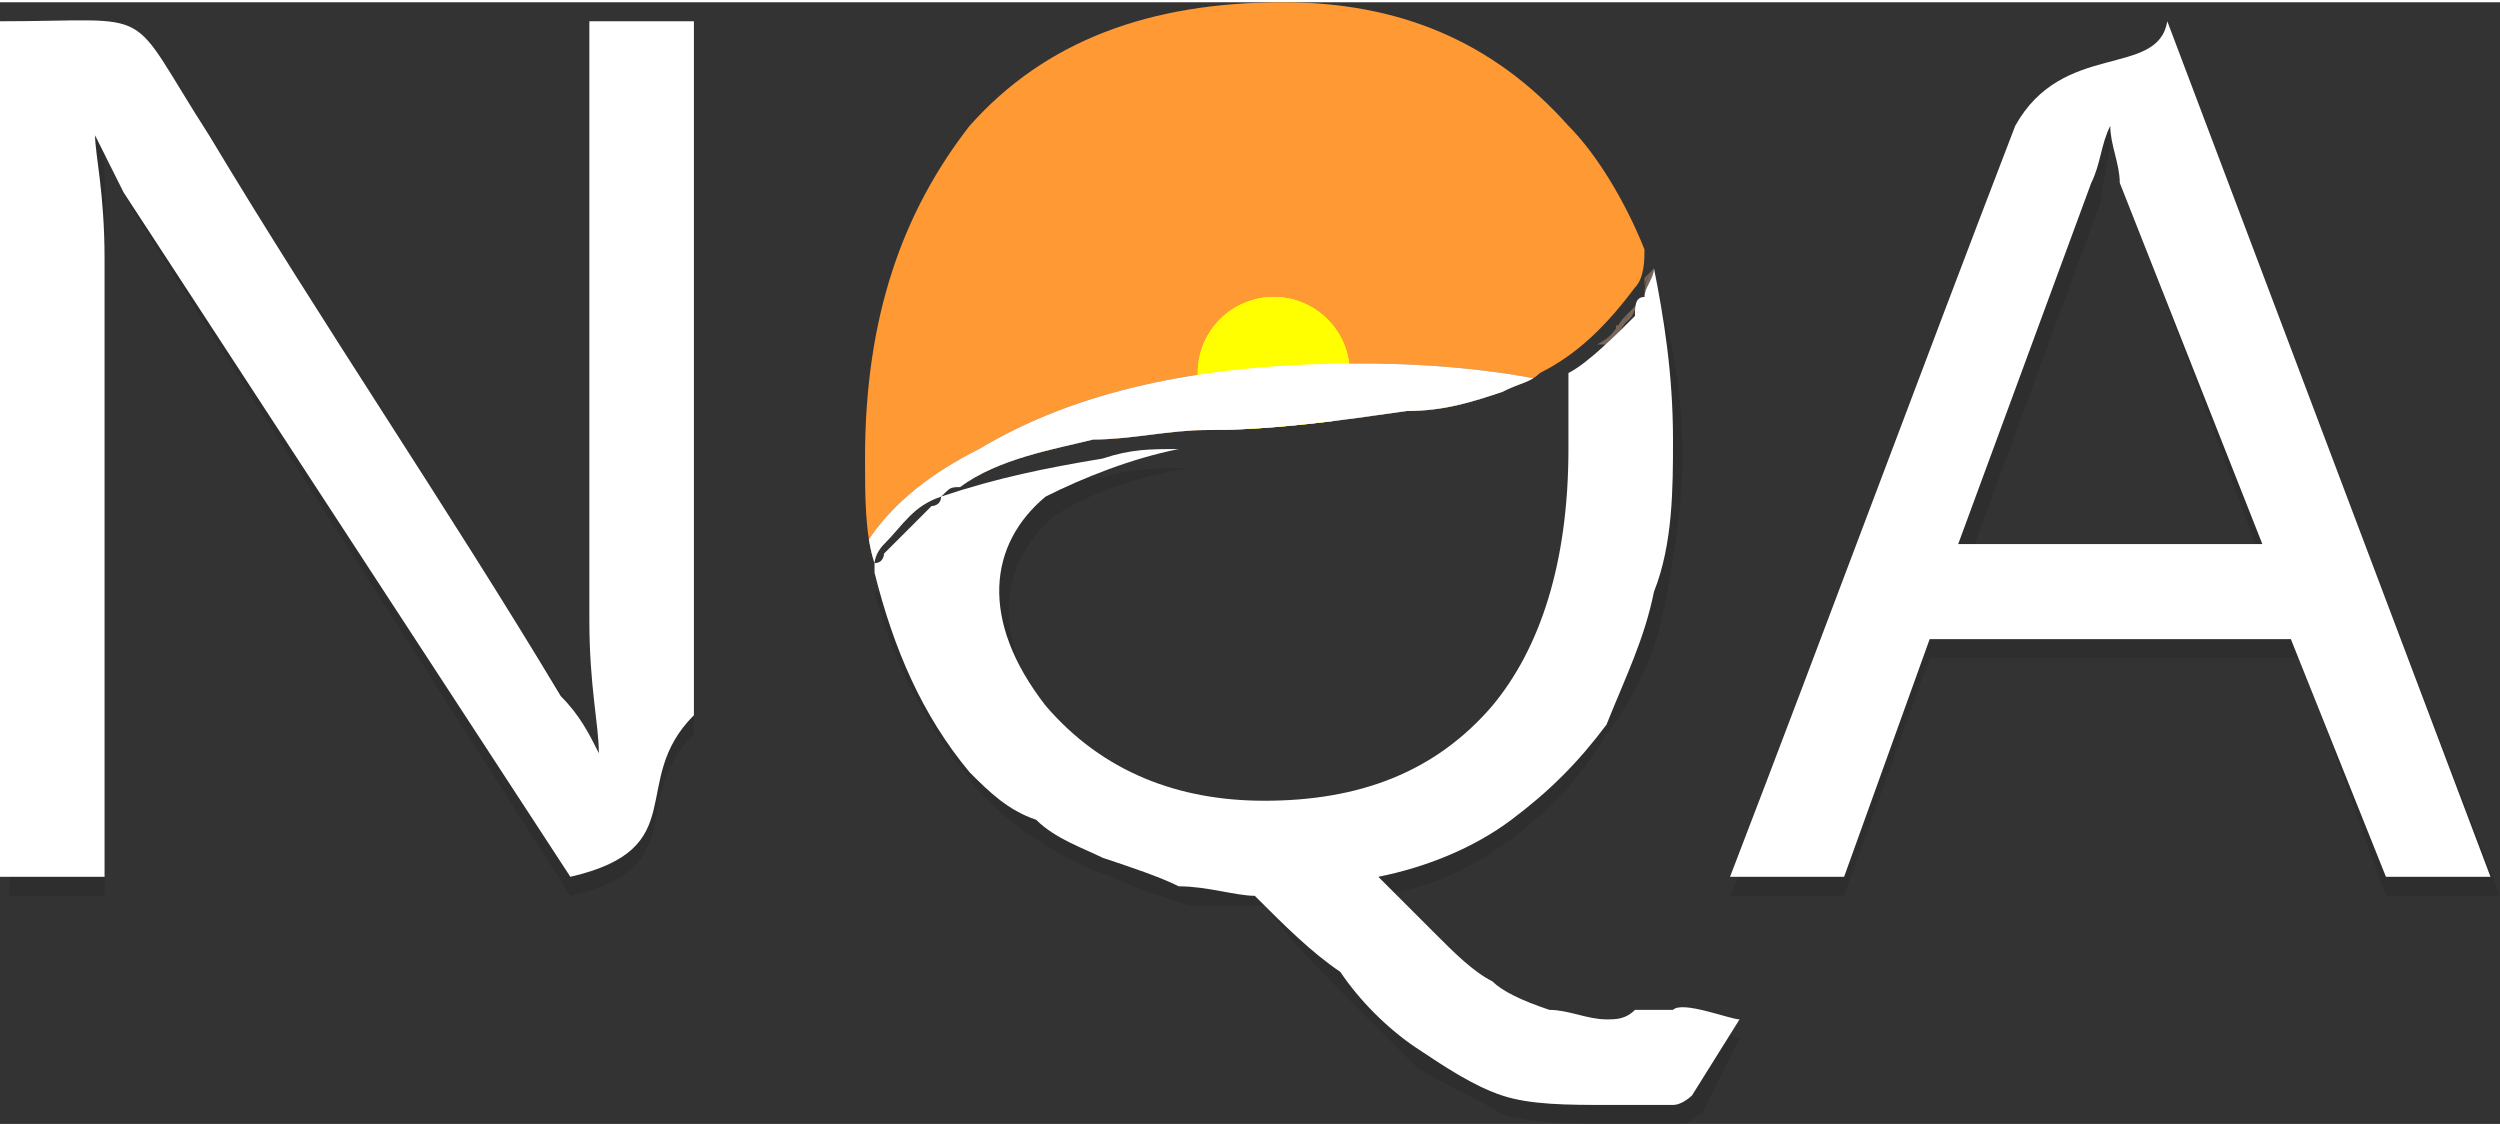 <?xml version="1.0" encoding="UTF-8"?>
<!DOCTYPE svg PUBLIC "-//W3C//DTD SVG 1.1//EN" "http://www.w3.org/Graphics/SVG/1.1/DTD/svg11.dtd">
<!-- Creator: CorelDRAW X8 -->
<svg xmlns="http://www.w3.org/2000/svg" xml:space="preserve" width="33.311mm" height="15.006mm" version="1.1" style="shape-rendering:geometricPrecision; text-rendering:geometricPrecision; image-rendering:optimizeQuality; fill-rule:evenodd; clip-rule:evenodd"
viewBox="0 0 263 118"
 xmlns:xlink="http://www.w3.org/1999/xlink">
 <rect x="0" y="0" width="263" height="118" fill="#333333" stroke="none"/>
 <defs>
  <style type="text/css">
   <![CDATA[
    .str0 {stroke:#78665A;stroke-width:8.354}
    .str1 {stroke:#78665A;stroke-width:4.178}
    .fil8 {fill:none}
    .fil5 {fill:none;fill-rule:nonzero}
    .fil9 {fill:#78665A}
    .fil3 {fill:yellow}
    .fil1 {fill:#78665A;fill-rule:nonzero}
    .fil4 {fill:#78665A;fill-rule:nonzero}
    .fil6 {fill:#FF6633;fill-rule:nonzero}
    .fil2 {fill:#FF9933;fill-rule:nonzero}
    .fil7 {fill:white;fill-rule:nonzero}
    .fil0 {fill:black;fill-rule:nonzero;fill-opacity:0.102}
   ]]>
  </style>
   <clipPath id="id0" style="clip-rule:nonzero">
    <path d="M92 59c-1,-3 -1,-7 -1,-11 0,-15 4,-26 11,-35 8,-9 19,-13 33,-13 12,0 22,4 30,13 3,3 6,8 8,13l0 0c0,1 0,3 -1,4 -3,4 -6,7 -10,9 -1,1 -2,1 -4,2 -3,1 -6,2 -10,2 -7,1 -14,2 -21,2 -4,0 -8,1 -12,1 -4,1 -10,2 -14,5 -1,0 -1,0 -2,1 -3,1 -4,3 -6,5 -1,1 -1,2 -1,2z"/>
   </clipPath>
   <clipPath id="id1" style="clip-rule:nonzero">
    <path d="M92 59c-1,-3 -1,-7 -1,-11 0,-15 4,-26 11,-35 8,-9 19,-13 33,-13 12,0 22,4 30,13 3,3 6,8 8,13l0 0c0,1 0,3 -1,4 -3,4 -6,7 -10,9 -1,1 -2,1 -4,2 -3,1 -6,2 -10,2 -7,1 -14,2 -21,2 -4,0 -8,1 -12,1 -4,1 -10,2 -14,5 -1,0 -1,0 -2,1 -3,1 -4,3 -6,5 -1,1 -1,2 -1,2z"/>
   </clipPath>
    <mask id="id2">
  <radialGradient id="id3" gradientUnits="userSpaceOnUse" cx="90.716" cy="0" r="0" fx="90.716" fy="0">
   <stop offset="0" style="stop-opacity:0; stop-color:white"/>
   <stop offset="1" style="stop-opacity:1; stop-color:white"/>
  </radialGradient>
     <rect style="fill:url(#id3)" x="91" width="82.136" height="59.36"/>
    </mask>
   <clipPath id="id4" style="clip-rule:nonzero">
    <path d="M92 59c-1,-3 -1,-7 -1,-11 0,-15 4,-26 11,-35 8,-9 19,-13 33,-13 12,0 22,4 30,13 3,3 6,8 8,13l0 0c0,1 0,3 -1,4 -3,4 -6,7 -10,9 -1,1 -2,1 -4,2 -3,1 -6,2 -10,2 -7,1 -14,2 -21,2 -4,0 -8,1 -12,1 -4,1 -10,2 -14,5 -1,0 -1,0 -2,1 -3,1 -4,3 -6,5 -1,1 -1,2 -1,2z"/>
   </clipPath>
 </defs>
 <g id="Capa_x0020_1">
  <g id="_1038441248">
   <path class="fil0" d="M60 94l-46 -72c-1,-2 -2,-4 -3,-6l0 0c0,2 0,6 0,13l0 65 -10 0 0 -91c16,0 12,-1 21,13 13,20 25,39 38,58 1,3 3,5 3,7 0,0 0,0 1,0 -1,-3 -1,-8 -1,-14l0 -64 10 0c0,25 0,50 0,74 -7,7 0,14 -13,17z"/>
   <path class="fil0" d="M133 95c-3,0 -5,0 -8,0 -3,-1 -6,-2 -8,-3 -3,-1 -5,-2 -8,-4 -2,-1 -4,-3 -6,-5 -5,-6 -9,-13 -11,-21 1,0 1,-1 1,-1 0,0 0,-1 1,-1 1,-2 2,-3 4,-5 1,0 1,0 2,-1 5,-2 10,-4 16,-4 3,-1 6,-1 9,-1 -6,1 -11,3 -14,5 -6,5 -7,13 0,22 6,7 13,10 23,10 10,0 17,-3 23,-10 6,-6 9,-15 9,-27 0,-3 0,-5 -1,-8 3,-1 5,-4 7,-6 0,0 0,0 0,0 1,-1 1,-2 1,-2 1,-1 1,-2 1,-3 2,5 3,11 3,18 0,5 -1,11 -2,16 -1,5 -3,9 -6,13 -3,5 -6,8 -10,11 -4,3 -8,5 -14,6 2,2 4,4 6,6 2,2 4,4 6,5 2,1 4,2 6,3 2,0 4,1 7,1 1,0 1,0 2,-1 1,0 2,0 3,0 0,0 1,0 2,0 1,-1 6,1 6,1l-4 8c-1,0 -1,1 -2,1 -1,0 -2,0 -3,0 -1,0 -2,0 -2,0 -1,0 -2,0 -3,0 -4,0 -7,0 -11,-1 -3,-2 -6,-3 -9,-5 -2,-2 -5,-5 -8,-8 -2,-2 -5,-5 -8,-9z"/>
   <path class="fil0" d="M263 94l-12 0 -9 -25 -39 0 -9 25 -12 0c11,-26 21,-53 31,-79 5,-9 14,-5 15,-12l35 91zm-25 -35l-14 -38c0,-2 -1,-4 -1,-7 -1,0 -1,0 -1,0 0,3 -1,5 -1,7l-14 38 31 0z"/>
  </g>
  <path class="fil1" d="M173 31c0,0 0,0 0,0 0,0 0,0 0,0 0,0 0,0 0,0 0,0 0,0 0,0 0,0 -1,0 -1,0 1,0 1,0 1,0 0,0 0,0 0,0z"/>
  <path class="fil1" d="M173 30c0,1 0,1 0,1 0,0 0,0 0,0l0 0c0,0 0,0 0,0 0,0 0,0 0,0 0,0 0,0 0,0 0,0 0,0 0,-1z"/>
  <path class="fil1" d="M172 32c-1,1 -1,2 -2,3 0,0 0,0 0,-1 1,0 2,-1 2,-2z"/>
  <path class="fil1" d="M173 30c0,0 0,1 0,1 -1,0 -1,1 -1,1 0,0 0,0 0,0 0,0 0,-1 1,-1 0,0 0,-1 0,-1z"/>
  <path class="fil1" d="M172 31c0,0 0,0 0,0 0,0 0,0 0,0 0,1 0,1 0,1 0,0 0,-1 0,-1 0,1 0,0 0,0z"/>
  <path class="fil1" d="M172 31c1,0 1,0 1,0 0,0 0,0 0,0 0,0 0,0 -1,0z"/>
  <path class="fil1" d="M173 31c0,0 0,0 0,0 0,0 0,0 0,0 0,0 0,0 0,0 0,-1 0,0 0,0 0,0 0,0 0,0 0,0 0,0 0,0z"/>
  <path class="fil1" d="M173 31c0,0 0,0 0,0 0,0 0,0 0,0z"/>
  <path class="fil1" d="M174 28l0 0c0,1 -1,1 -1,2 0,-1 1,-1 1,-2l0 0c0,1 -1,2 -1,3 -1,1 -1,2 -2,2 0,0 0,0 0,0 1,-1 1,-1 2,-2 0,-1 1,-2 1,-3l0 0c0,1 -1,2 -1,3 -1,1 -2,2 -3,4 0,0 -1,1 -1,1 1,-1 2,-3 3,-4 -1,1 -2,3 -3,4 0,0 -1,0 -1,0 2,-1 2,-2 3,-3 0,0 1,-1 1,-1 -1,2 -2,3 -3,4 0,0 0,0 0,0 0,0 0,0 -1,1 0,0 0,0 0,0 2,-2 3,-4 5,-6 0,0 0,0 0,0 0,-1 0,-2 1,-3z"/>
  <path class="fil1" d="M172 32c0,0 0,0 0,0 0,0 0,0 0,0 0,0 0,0 0,0z"/>
  <path class="fil1" d="M174 28c0,0 0,0 0,0l0 0c0,0 -1,1 -1,2 0,0 0,-1 0,-1 0,0 1,-1 1,-1z"/>
  <path class="fil1" d="M174 28l0 0c0,0 0,0 0,0 0,0 -1,1 -1,1 1,-1 1,-1 1,-1z"/>
  <polygon class="fil1" points="174,28 174,28 174,28 "/>
  <path class="fil1" d="M173 27l0 0c0,0 0,0 0,0 0,1 0,1 0,2 0,-1 0,-1 0,-2 0,0 0,0 0,0z"/>
  <path class="fil2" d="M92 59c-1,-3 -1,-7 -1,-11 0,-15 4,-26 11,-35 8,-9 19,-13 33,-13 12,0 22,4 30,13 3,3 6,8 8,13l0 0c0,1 0,3 -1,4 -3,4 -6,7 -10,9 -1,1 -2,1 -4,2 -3,1 -6,2 -10,2 -7,1 -14,2 -21,2 -4,0 -8,1 -12,1 -4,1 -10,2 -14,5 -1,0 -1,0 -2,1 -3,1 -4,3 -6,5 -1,1 -1,2 -1,2z"/>
  <g style="clip-path:url(#id0)">
   <g id="_1038477264">
    <circle class="fil3" cx="134" cy="39" r="8"/>
    <path class="fil4" d="M90 75c-1,-2 -2,-4 -2,-7 0,-9 5,-16 15,-21 10,-6 23,-9 40,-9 16,0 28,3 37,8 5,3 8,5 10,8l0 0c0,1 0,2 -1,3 -4,3 -7,4 -13,6 -1,0 -2,0 -4,1 -4,1 -8,1 -13,1 -9,1 -17,1 -26,1 -5,1 -9,1 -14,1 -6,1 -12,1 -18,3 -1,0 -2,0 -3,1 -3,1 -5,2 -7,3 0,0 -1,1 -1,1z"/>
   </g>
  </g>
  <path class="fil5" d="M92 59c-1,-3 -1,-7 -1,-11 0,-15 4,-26 11,-35 8,-9 19,-13 33,-13 12,0 22,4 30,13 3,3 6,8 8,13l0 0c0,1 0,3 -1,4 -3,4 -6,7 -10,9 -1,1 -2,1 -4,2 -3,1 -6,2 -10,2 -7,1 -14,2 -21,2 -4,0 -8,1 -12,1 -4,1 -10,2 -14,5 -1,0 -1,0 -2,1 -3,1 -4,3 -6,5 -1,1 -1,2 -1,2z"/>
  <path class="fil5" d="M172 31c0,0 1,0 1,0"/>
  <polyline class="fil5" points="172,31 172,31 172,31 "/>
  <path class="fil5" d="M173 31c-1,0 -1,0 -1,0 0,0 0,0 0,0 0,0 0,0 0,0l0 0 0 0 0 0"/>
  <g style="clip-path:url(#id1)">
   <polygon class="fil6" style="mask:url(#id2)" points="91,0 173,0 173,59 91,59 "/>
  </g>
  <g style="clip-path:url(#id4)">
   <g id="_1038613440">
    <circle class="fil3" cx="134" cy="39" r="8"/>
    <path class="fil7" d="M90 75c-1,-2 -2,-4 -2,-7 0,-9 5,-16 15,-21 10,-6 23,-9 40,-9 16,0 28,3 37,8 5,3 8,5 10,8l0 0c0,1 0,2 -1,3 -4,3 -7,4 -13,6 -1,0 -2,0 -4,1 -4,1 -8,1 -13,1 -9,1 -17,1 -26,1 -5,1 -9,1 -14,1 -6,1 -12,1 -18,3 -1,0 -2,0 -3,1 -3,1 -5,2 -7,3 0,0 -1,1 -1,1z"/>
    <g>
     <polygon class="fil8 str0" points="224,46 235,4 238,3 249,44 "/>
     <polyline class="fil8 str1" points="224,46 247,37 229,28 243,22 232,14 240,10 235,4 "/>
     <polyline class="fil8 str1" points="248,46 227,37 244,28 230,22 240,14 233,10 238,4 "/>
     <polygon class="fil9" points="227,36 236,41 226,40 "/>
     <polygon class="fil9" points="232,27 235,31 229,28 "/>
     <polygon class="fil9" points="237,17 242,21 234,19 "/>
     <polygon class="fil9" points="236,32 245,36 232,34 "/>
    </g>
   </g>
  </g>
  <path class="fil5" d="M92 59c-1,-3 -1,-7 -1,-11 0,-15 4,-26 11,-35 8,-9 19,-13 33,-13 12,0 22,4 30,13 3,3 6,8 8,13l0 0c0,1 0,3 -1,4 -3,4 -6,7 -10,9 -1,1 -2,1 -4,2 -3,1 -6,2 -10,2 -7,1 -14,2 -21,2 -4,0 -8,1 -12,1 -4,1 -10,2 -14,5 -1,0 -1,0 -2,1 -3,1 -4,3 -6,5 -1,1 -1,2 -1,2z"/>
  <path class="fil7" d="M60 92l-47 -72c-1,-2 -2,-4 -3,-6l0 0c0,2 1,6 1,13l0 65 -11 0 0 -90c17,0 13,-2 22,12 12,20 25,39 37,59 2,2 3,4 4,6 0,0 0,0 0,0 0,-3 -1,-7 -1,-14l0 -63 11 0c0,24 0,49 0,73 -7,7 0,14 -13,17z"/>
  <path class="fil7" d="M132 94c-2,0 -5,-1 -8,-1 -2,-1 -5,-2 -8,-3 -2,-1 -5,-2 -7,-4 -3,-1 -5,-3 -7,-5 -5,-6 -8,-13 -10,-21 0,0 0,0 0,-1 1,0 1,-1 1,-1 2,-2 3,-3 5,-5 0,0 1,0 1,-1 6,-2 11,-3 17,-4 3,-1 5,-1 8,-1 -5,1 -10,3 -14,5 -6,5 -7,13 0,22 6,7 14,10 23,10 10,0 18,-3 24,-10 5,-6 8,-15 8,-27 0,-3 0,-5 0,-8 2,-1 5,-4 7,-6 0,0 0,0 0,0 0,-1 0,-2 1,-2 0,-1 1,-2 1,-3 1,5 2,11 2,18 0,5 0,11 -2,16 -1,5 -3,9 -5,14 -3,4 -6,7 -10,10 -4,3 -9,5 -14,6 2,2 4,4 6,6 2,2 4,4 6,5 1,1 3,2 6,3 2,0 4,1 6,1 1,0 2,0 3,-1 0,0 1,0 2,0 1,0 2,0 2,0 1,-1 6,1 7,1l-5 8c0,0 -1,1 -2,1 -1,0 -2,0 -2,0 -1,0 -2,0 -3,0 -1,0 -2,0 -2,0 -4,0 -8,0 -11,-1 -3,-1 -6,-3 -9,-5 -3,-2 -6,-5 -8,-8 -3,-2 -6,-5 -9,-8z"/>
  <path class="fil7" d="M262 92l-11 0 -10 -25 -38 0 -9 25 -12 0c10,-26 20,-53 30,-79 5,-9 15,-5 16,-11l34 90zm-24 -35l-15 -38c0,-2 -1,-4 -1,-6 0,0 0,0 0,0 -1,2 -1,4 -2,6l-14 38 32 0z"/>
 </g>
</svg>
